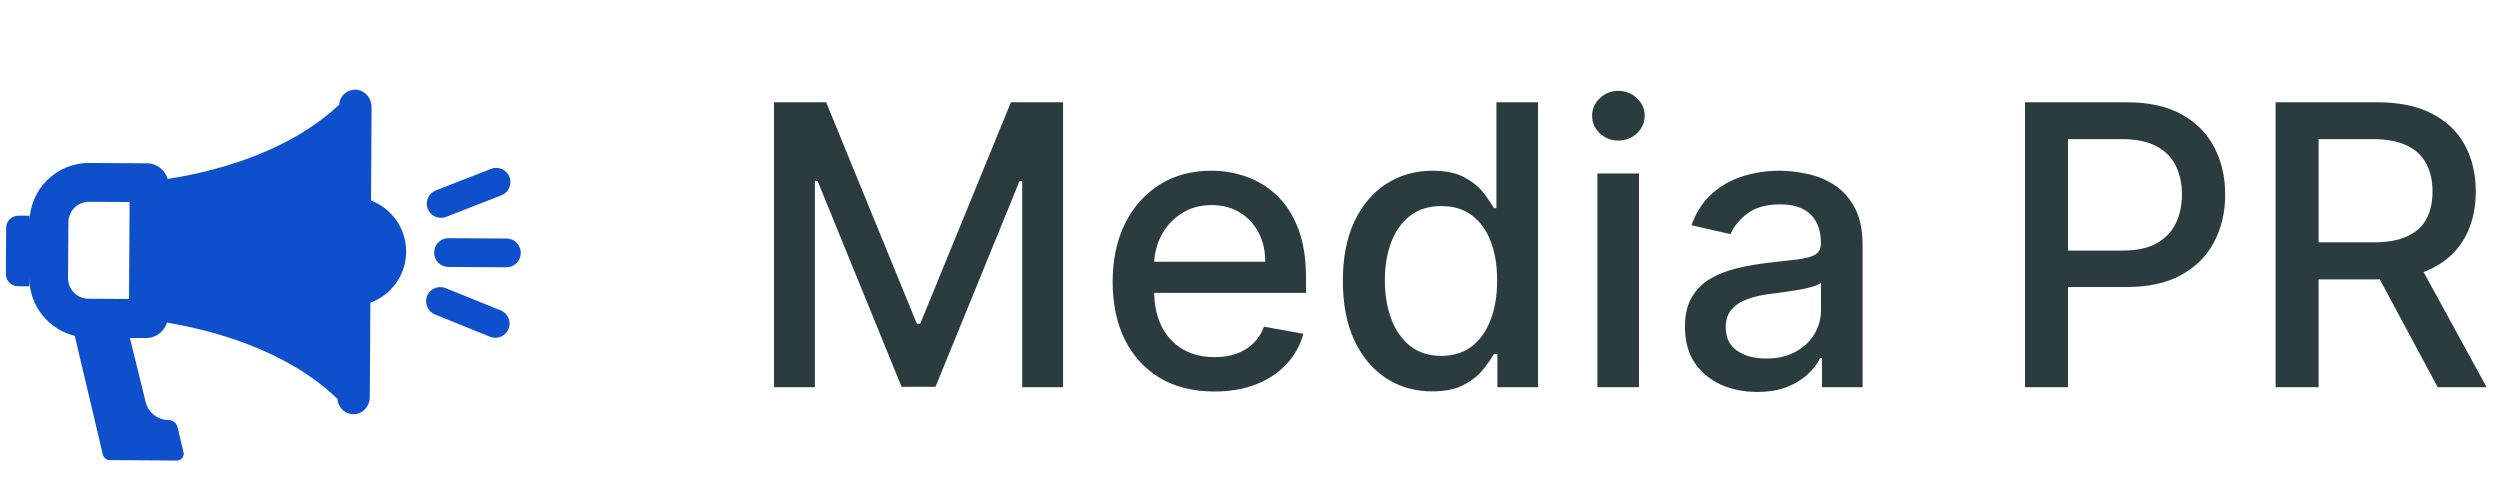 <svg width="238" height="46" viewBox="0 0 238 46" fill="none" xmlns="http://www.w3.org/2000/svg">
<path d="M73.684 9.737H78.651L87.286 30.821H87.604L96.239 9.737H101.205V36.86H97.312V17.233H97.06L89.061 36.821H85.829L77.83 17.22H77.578V36.86H73.684V9.737ZM115.605 37.271C113.601 37.271 111.875 36.843 110.427 35.986C108.987 35.121 107.875 33.907 107.089 32.344C106.312 30.773 105.924 28.932 105.924 26.821C105.924 24.738 106.312 22.901 107.089 21.312C107.875 19.723 108.97 18.482 110.374 17.59C111.786 16.698 113.437 16.253 115.327 16.253C116.475 16.253 117.587 16.442 118.664 16.822C119.742 17.202 120.708 17.798 121.565 18.61C122.421 19.422 123.097 20.477 123.591 21.775C124.086 23.064 124.333 24.632 124.333 26.477V27.881H108.162V24.914H120.452C120.452 23.872 120.24 22.95 119.817 22.146C119.393 21.334 118.797 20.694 118.029 20.226C117.269 19.758 116.378 19.524 115.353 19.524C114.241 19.524 113.27 19.798 112.44 20.345C111.619 20.884 110.983 21.59 110.533 22.464C110.091 23.329 109.87 24.27 109.87 25.285V27.603C109.87 28.962 110.109 30.119 110.585 31.073C111.071 32.026 111.747 32.755 112.612 33.258C113.477 33.752 114.488 34 115.645 34C116.395 34 117.079 33.894 117.698 33.682C118.316 33.461 118.85 33.134 119.3 32.702C119.75 32.269 120.095 31.735 120.333 31.099L124.081 31.775C123.781 32.878 123.242 33.845 122.465 34.675C121.697 35.496 120.73 36.136 119.565 36.596C118.408 37.046 117.088 37.271 115.605 37.271ZM136.342 37.258C134.7 37.258 133.234 36.838 131.945 35.999C130.665 35.152 129.658 33.947 128.925 32.384C128.201 30.812 127.839 28.927 127.839 26.729C127.839 24.53 128.206 22.649 128.938 21.087C129.68 19.524 130.695 18.328 131.985 17.498C133.274 16.668 134.735 16.253 136.368 16.253C137.631 16.253 138.646 16.465 139.414 16.888C140.191 17.303 140.792 17.789 141.216 18.345C141.648 18.901 141.984 19.392 142.222 19.815H142.461V9.737H146.421V36.86H142.553V33.695H142.222C141.984 34.128 141.639 34.622 141.189 35.178C140.748 35.735 140.138 36.22 139.361 36.635C138.584 37.05 137.578 37.258 136.342 37.258ZM137.216 33.88C138.355 33.88 139.317 33.58 140.103 32.98C140.898 32.371 141.498 31.527 141.904 30.45C142.319 29.373 142.527 28.119 142.527 26.689C142.527 25.276 142.324 24.04 141.918 22.981C141.511 21.921 140.915 21.096 140.13 20.504C139.344 19.912 138.373 19.617 137.216 19.617C136.024 19.617 135.031 19.926 134.236 20.544C133.441 21.162 132.841 22.005 132.435 23.073C132.038 24.142 131.839 25.347 131.839 26.689C131.839 28.049 132.042 29.271 132.448 30.358C132.854 31.444 133.455 32.304 134.249 32.94C135.053 33.567 136.042 33.88 137.216 33.88ZM152.072 36.86V16.517H156.032V36.86H152.072ZM154.072 13.379C153.384 13.379 152.792 13.149 152.298 12.69C151.812 12.222 151.569 11.666 151.569 11.021C151.569 10.368 151.812 9.812 152.298 9.353C152.792 8.885 153.384 8.651 154.072 8.651C154.761 8.651 155.348 8.885 155.834 9.353C156.328 9.812 156.575 10.368 156.575 11.021C156.575 11.666 156.328 12.222 155.834 12.69C155.348 13.149 154.761 13.379 154.072 13.379ZM167.28 37.311C165.991 37.311 164.825 37.072 163.783 36.596C162.742 36.11 161.916 35.408 161.307 34.49C160.706 33.571 160.406 32.446 160.406 31.113C160.406 29.965 160.627 29.02 161.068 28.278C161.51 27.537 162.106 26.949 162.856 26.517C163.607 26.084 164.446 25.758 165.373 25.537C166.3 25.316 167.245 25.148 168.207 25.034C169.425 24.892 170.414 24.777 171.174 24.689C171.933 24.592 172.485 24.438 172.829 24.226C173.173 24.014 173.346 23.669 173.346 23.192V23.1C173.346 21.943 173.019 21.047 172.366 20.411C171.721 19.776 170.759 19.458 169.478 19.458C168.145 19.458 167.094 19.753 166.326 20.345C165.567 20.928 165.042 21.577 164.75 22.292L161.029 21.444C161.47 20.208 162.115 19.21 162.962 18.451C163.819 17.683 164.803 17.127 165.916 16.782C167.028 16.429 168.198 16.253 169.425 16.253C170.238 16.253 171.099 16.35 172.008 16.544C172.926 16.729 173.783 17.074 174.577 17.577C175.381 18.08 176.039 18.8 176.551 19.736C177.063 20.663 177.319 21.868 177.319 23.352V36.86H173.452V34.079H173.293C173.037 34.591 172.653 35.094 172.14 35.589C171.628 36.083 170.971 36.494 170.167 36.821C169.364 37.147 168.401 37.311 167.28 37.311ZM168.141 34.132C169.236 34.132 170.172 33.916 170.948 33.483C171.734 33.05 172.33 32.485 172.736 31.788C173.151 31.082 173.359 30.327 173.359 29.523V26.901C173.218 27.042 172.944 27.175 172.538 27.298C172.14 27.413 171.686 27.515 171.174 27.603C170.662 27.682 170.163 27.757 169.677 27.828C169.191 27.89 168.785 27.943 168.459 27.987C167.69 28.084 166.989 28.247 166.353 28.477C165.726 28.706 165.223 29.038 164.843 29.47C164.472 29.894 164.287 30.459 164.287 31.165C164.287 32.145 164.649 32.887 165.373 33.39C166.097 33.885 167.019 34.132 168.141 34.132ZM192.781 36.86V9.737H202.449C204.56 9.737 206.308 10.121 207.694 10.889C209.08 11.657 210.118 12.708 210.806 14.041C211.495 15.365 211.839 16.858 211.839 18.517C211.839 20.186 211.491 21.687 210.793 23.02C210.104 24.345 209.063 25.395 207.668 26.172C206.281 26.941 204.538 27.325 202.436 27.325H195.788V23.855H202.065C203.399 23.855 204.48 23.625 205.31 23.166C206.14 22.698 206.749 22.062 207.138 21.259C207.526 20.455 207.721 19.542 207.721 18.517C207.721 17.493 207.526 16.584 207.138 15.789C206.749 14.995 206.136 14.372 205.297 13.922C204.467 13.471 203.372 13.246 202.012 13.246H196.874V36.86H192.781ZM216.637 36.86V9.737H226.305C228.407 9.737 230.15 10.099 231.537 10.823C232.932 11.547 233.974 12.549 234.662 13.829C235.351 15.1 235.695 16.57 235.695 18.239C235.695 19.899 235.346 21.36 234.649 22.623C233.96 23.877 232.918 24.852 231.523 25.55C230.137 26.247 228.393 26.596 226.292 26.596H218.968V23.073H225.921C227.246 23.073 228.323 22.884 229.153 22.504C229.991 22.124 230.605 21.572 230.994 20.848C231.382 20.124 231.576 19.255 231.576 18.239C231.576 17.215 231.378 16.328 230.98 15.577C230.592 14.827 229.978 14.253 229.139 13.855C228.309 13.449 227.219 13.246 225.868 13.246H220.729V36.86H216.637ZM230.027 24.623L236.728 36.86H232.066L225.497 24.623H230.027Z" fill="#2B3C3F"/>
<path d="M41.331 24.049C41.325 24.799 41.933 25.405 42.671 25.412L48.213 25.446C48.964 25.451 49.569 24.844 49.576 24.106L49.578 24.073C49.583 23.322 48.976 22.716 48.238 22.709L42.696 22.676C41.945 22.671 41.339 23.278 41.333 24.016L41.331 24.049ZM48.532 16.928C48.296 16.179 47.478 15.792 46.749 16.078L41.488 18.13C40.826 18.387 40.472 19.115 40.692 19.795C40.928 20.544 41.745 20.931 42.475 20.646L47.736 18.593C48.398 18.337 48.744 17.603 48.532 16.928ZM41.411 29.94L46.654 32.058C47.38 32.353 48.206 31.969 48.447 31.224C48.671 30.547 48.327 29.819 47.663 29.548L42.42 27.43C41.694 27.135 40.867 27.519 40.627 28.264C40.416 28.939 40.754 29.674 41.411 29.94ZM34.012 8.546C33.11 8.439 32.343 9.108 32.288 9.97C27.317 14.63 20.206 16.376 15.961 17.033C15.71 16.182 14.93 15.548 13.991 15.55L8.507 15.514C5.38 15.492 2.832 18.01 2.81 21.138L2.817 20.537L1.759 20.529C1.112 20.523 0.58 21.048 0.586 21.693L0.558 26.073C0.551 26.72 1.076 27.252 1.729 27.252L2.786 27.259L2.795 26.442C2.781 29.119 4.624 31.363 7.116 31.971L9.781 43.237C9.846 43.561 10.134 43.801 10.467 43.8L10.852 43.804L15.095 43.832L16.845 43.846C17.256 43.847 17.568 43.464 17.472 43.06L16.908 40.68C16.812 40.276 16.451 39.982 16.027 39.983C15.002 39.977 14.114 39.274 13.869 38.278L12.369 32.176L13.909 32.181C14.843 32.186 15.629 31.566 15.894 30.714C20.129 31.421 27.222 33.252 32.128 37.974C32.172 38.841 32.932 39.517 33.839 39.422C34.628 39.33 35.199 38.617 35.204 37.82L35.259 28.818C37.231 28.096 38.654 26.207 38.666 23.974C38.684 21.748 37.281 19.845 35.322 19.091L35.375 10.168C35.362 9.38 34.803 8.65 34.012 8.546ZM8.425 28.44C7.342 28.436 6.474 27.554 6.478 26.471L6.511 21.157C6.515 20.074 7.397 19.206 8.48 19.21L12.338 19.233L12.283 28.464L8.425 28.44Z" fill="#0E4FCC"/>
</svg>
